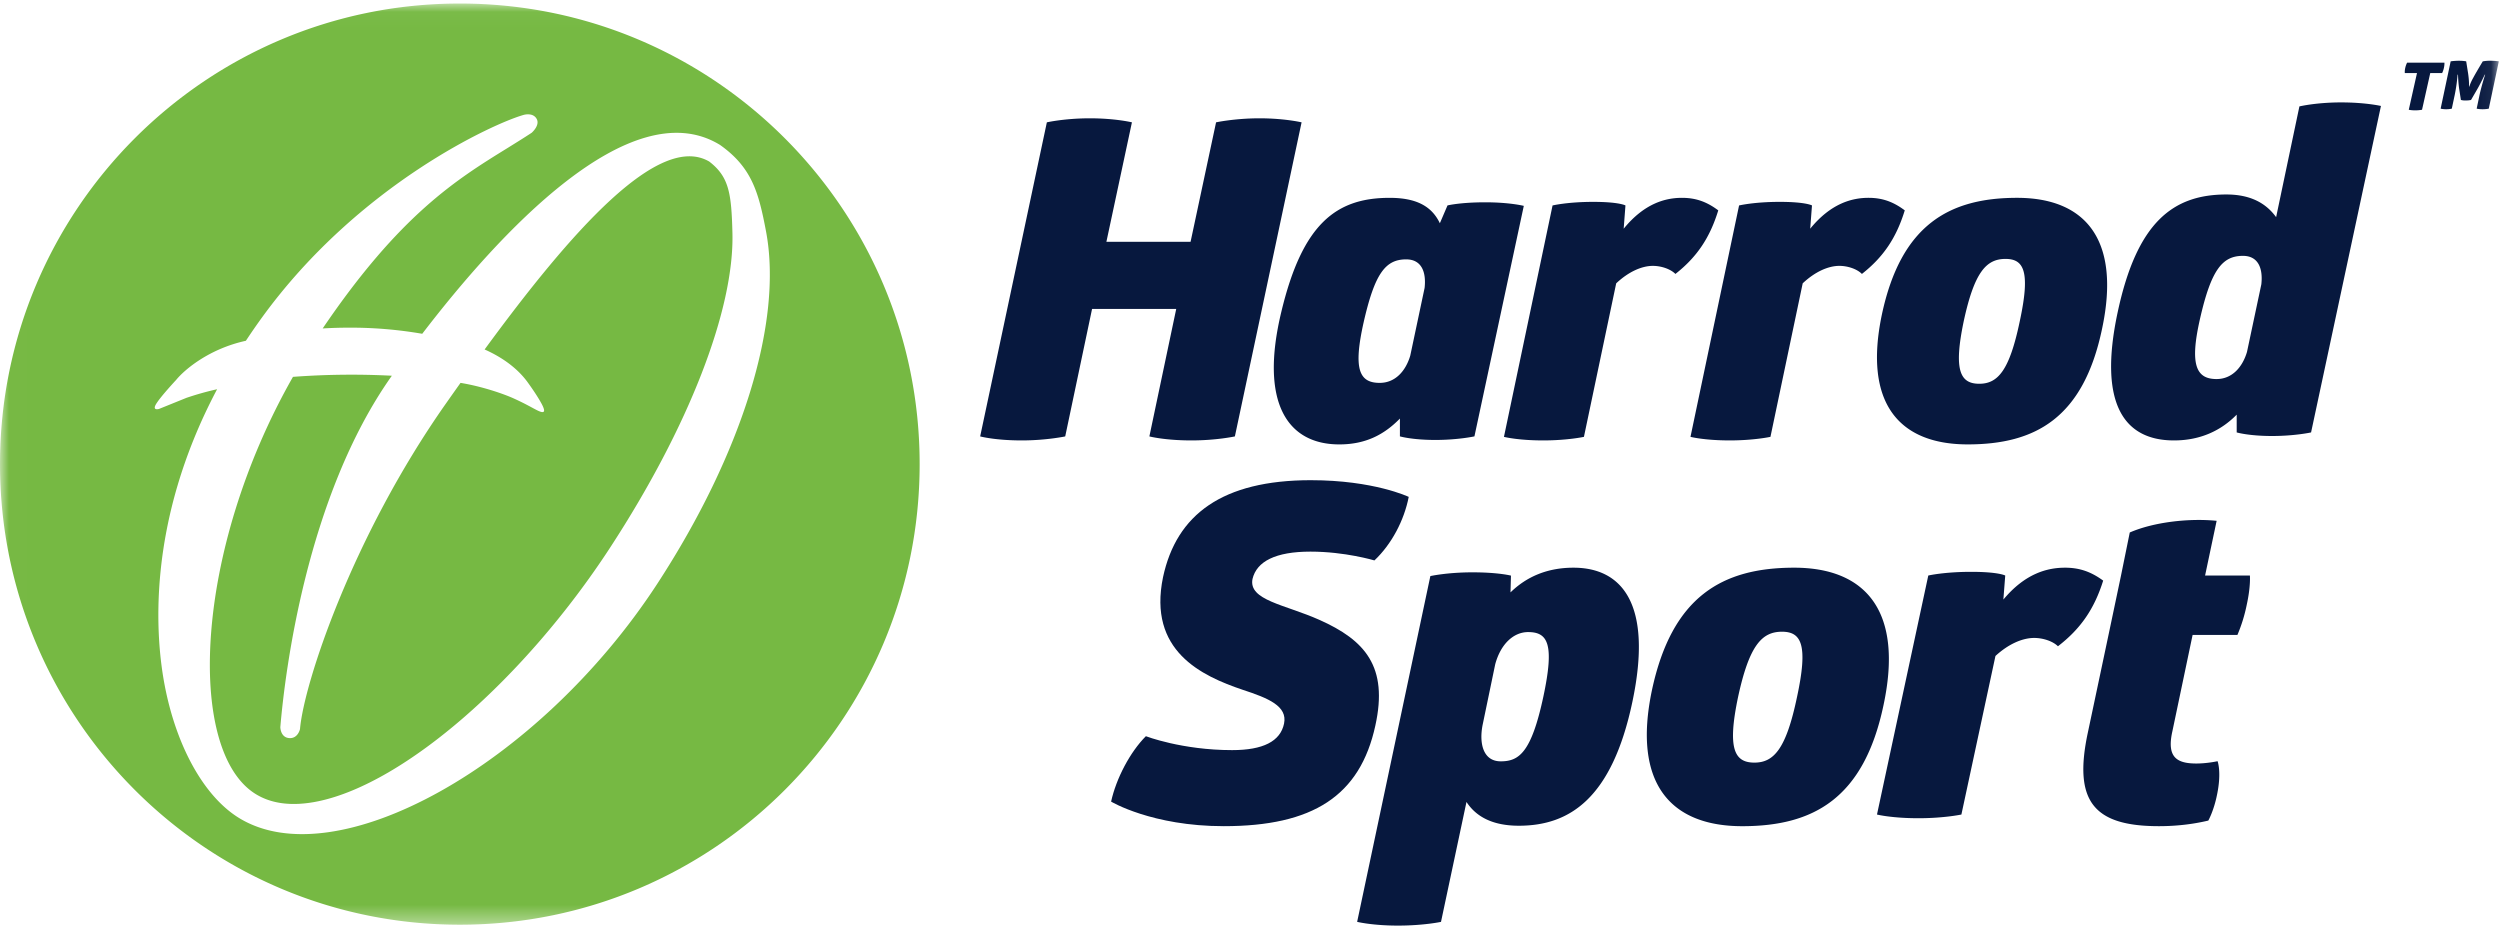 <svg xmlns="http://www.w3.org/2000/svg" xmlns:xlink="http://www.w3.org/1999/xlink" width="140" height="52" viewBox="0 0 140 52">
  <defs>
    <filter id="harrod-sport-a">
      <feColorMatrix in="SourceGraphic" values="0 0 0 0 1 0 0 0 0 1 0 0 0 0 1 0 0 0 1 0"/>
    </filter>
    <filter id="harrod-sport-b">
      <feColorMatrix in="SourceGraphic" values="0 0 0 0 1 0 0 0 0 1 0 0 0 0 1 0 0 0 1 0"/>
    </filter>
    <path id="harrod-sport-c" d="M.008.03h139.925v51.587H.008z"/>
  </defs>
  <g fill="none" fill-rule="evenodd" filter="url(#harrod-sport-a)" transform="translate(0 -19)">
    <g filter="url(#harrod-sport-b)" transform="translate(0 19.167)">
      <path fill="#07183E" d="M68.1 6.684s1.053-.226 2.432-.226c1.404 0 2.357.226 2.357.226l-3.736 17.588s-1.027.225-2.431.225c-1.504 0-2.357-.225-2.357-.225l1.504-7.14h-4.713l-1.504 7.14s-1.053.225-2.432.225c-1.504 0-2.331-.225-2.331-.225l3.735-17.588s1.003-.226 2.407-.226c1.429 0 2.357.226 2.357.226l-1.43 6.69h4.714l1.428-6.69m15.071 4.478c1.383 0 2.162.2 2.162.2L82.568 24.27s-.905.2-2.187.2c-1.307 0-1.986-.2-1.986-.2v-.998c-.855.874-1.886 1.448-3.394 1.448-2.916 0-4.475-2.347-3.243-7.44 1.182-4.92 3.067-6.368 6.059-6.368 1.508 0 2.363.475 2.815 1.423l.428-.998s.704-.175 2.111-.175m-4.424 3.196c-1.157 0-1.76.774-2.388 3.546-.579 2.596-.252 3.37.905 3.37.88 0 1.458-.674 1.71-1.523l.804-3.795c.1-.899-.176-1.598-1.031-1.598m15.446-3.446c.743 0 1.361.2 2.03.702-.47 1.53-1.188 2.607-2.4 3.56-.273-.276-.792-.452-1.263-.452-.618 0-1.36.326-2.053.978L88.7 24.297s-.916.2-2.277.2c-1.435 0-2.202-.2-2.202-.2l2.722-12.958s.841-.201 2.276-.201c1.46 0 1.806.2 1.806.2l-.099 1.304c1.163-1.429 2.35-1.73 3.266-1.73m10.446 0c.742 0 1.36.2 2.029.702-.47 1.53-1.188 2.607-2.4 3.56-.272-.276-.792-.452-1.262-.452-.619 0-1.361.326-2.054.978l-1.806 8.597s-.915.2-2.276.2c-1.435 0-2.202-.2-2.202-.2l2.721-12.958s.842-.201 2.277-.201c1.46 0 1.806.2 1.806.2l-.1 1.304c1.164-1.429 2.351-1.73 3.267-1.73m8.318 0c3.812 0 5.83 2.323 4.758 7.341-1.046 4.994-3.736 6.467-7.523 6.467-3.811 0-5.853-2.272-4.807-7.266 1.07-5.019 3.761-6.542 7.572-6.542m-.647 3.421c-1.071 0-1.744.724-2.342 3.496-.573 2.746-.2 3.495.872 3.495 1.046 0 1.694-.749 2.267-3.495.598-2.772.249-3.496-.797-3.496M131.1 5.568c1.38 0 2.233.199 2.233.199l-3.913 18.282s-.904.2-2.183.2c-1.305 0-1.982-.2-1.982-.2v-.996c-.853.871-2.007 1.444-3.512 1.444-2.81 0-4.24-2.067-3.16-7.148 1.078-5.081 3.11-6.625 6.095-6.625 1.33 0 2.208.473 2.785 1.27l1.304-6.202s.928-.224 2.333-.224m-5.494 8.593c-1.154 0-1.78.772-2.408 3.537-.577 2.54-.226 3.362.928 3.362.878 0 1.455-.672 1.706-1.52l.803-3.785c.1-.897-.176-1.594-1.029-1.594m-37.49 17.463c2.699 0 4.463 2.012 3.295 7.525-1.141 5.384-3.502 6.925-6.356 6.925-1.453 0-2.387-.496-2.932-1.332l-1.427 6.716s-.96.209-2.413.209c-1.427 0-2.283-.21-2.283-.21l4.1-19.363s.933-.21 2.36-.21c1.453 0 2.154.184 2.154.184l-.026.94c.908-.888 2.076-1.384 3.528-1.384m-2.542 3.606c-.805 0-1.531.653-1.842 1.803l-.7 3.37c-.209 1.02 0 2.065 1.01 2.065 1.013 0 1.713-.47 2.388-3.632.623-2.926.26-3.606-.856-3.606m14.899-3.606c4.009 0 6.13 2.434 5.004 7.696-1.1 5.235-3.93 6.78-7.912 6.78-4.008 0-6.156-2.383-5.056-7.618 1.126-5.262 3.956-6.858 7.964-6.858m-.68 3.586c-1.127 0-1.835.759-2.463 3.665-.603 2.879-.21 3.665.916 3.665 1.1 0 1.782-.786 2.385-3.665.628-2.906.262-3.665-.839-3.665m15.844-3.586c.784 0 1.437.206 2.142.724-.496 1.579-1.254 2.692-2.533 3.676-.288-.285-.836-.466-1.332-.466-.653 0-1.437.337-2.168 1.01l-1.907 8.879s-.966.207-2.402.207c-1.515 0-2.325-.207-2.325-.207l2.873-13.384s.888-.207 2.403-.207c1.54 0 1.906.207 1.906.207l-.104 1.346c1.227-1.475 2.48-1.785 3.447-1.785m6.012 9.186c-.31 1.413.233 1.78 1.346 1.78.62 0 1.19-.13 1.19-.13s.233.602-.026 1.858c-.181.917-.492 1.467-.492 1.467-.88.21-1.811.314-2.768.314-3.674 0-4.787-1.414-3.985-5.211l1.164-5.5.7-3.325.49-2.41c1.32-.576 3.287-.811 4.865-.654l-.647 3.064h2.51s.052.602-.18 1.65a8.72 8.72 0 0 1-.519 1.675h-2.51l-1.138 5.421m15.24-37.469s.01.12-.029.29c-.034.167-.1.294-.1.294h-.665l-.46 2.055s-.165.034-.38.034c-.233 0-.363-.034-.363-.034l.461-2.055h-.682s-.016-.116.023-.286c.039-.178.106-.297.106-.297h2.089"/>
      <mask id="harrod-sport-d" fill="#fff">
        <use xlink:href="#harrod-sport-c"/>
      </mask>
      <path fill="#07183E" d="M139.466 3.235c.14 0 .376.016.467.034l-.561 2.648s-.132.034-.343.034c-.218 0-.335-.034-.335-.034l.158-.755c.102-.471.28-1.048.317-1.146h-.023c-.044.09-.245.513-.418.81l-.35.604s-.101.03-.294.03a.893.893 0 0 1-.274-.03l-.09-.58c-.053-.325-.069-.759-.073-.834h-.022a9.364 9.364 0 0 1-.157 1.116l-.167.785s-.12.034-.316.034-.309-.034-.309-.034l.561-2.648c.132-.022.328-.034.452-.034.271 0 .418.034.418.034l.11.694c.04.283.056.536.048.717h.02c.037-.125.1-.28.199-.46.165-.306.364-.638.55-.95a2.14 2.14 0 0 1 .432-.035" mask="url(#harrod-sport-d)"/>
      <path fill="#76B943" d="M25.75.03C39.97.03 51.5 11.578 51.5 25.823c0 14.246-11.53 25.794-25.75 25.794C11.529 51.617 0 40.069 0 25.823 0 11.578 11.529.03 25.75.03zm3.573 6.238c-1.596.445-9.216 3.858-14.647 11.338-.319.439-.62.876-.907 1.31-2.043.448-3.415 1.593-3.91 2.198 0 0-.823.88-1.097 1.31-.279.436.143.309.143.309l1.526-.617a16.486 16.486 0 0 1 1.727-.486c-4.001 7.55-3.444 13.928-2.935 16.583.656 3.421 2.193 6.185 4.11 7.394 5.445 3.432 16.852-2.925 23.473-13.08 4.768-7.314 7.046-14.693 6.091-19.74-.41-2.169-.788-3.577-2.582-4.842l-.034-.02c-5.015-3.011-12.374 5.038-16.636 10.6a23.498 23.498 0 0 0-4.082-.343c-.507 0-1.005.015-1.493.044 4.329-6.38 7.509-8.348 10.33-10.09.475-.295.925-.573 1.374-.868 0 0 .474-.408.284-.768-.206-.392-.735-.232-.735-.232zM39.72 8.882c1.11.854 1.24 1.783 1.296 3.996.11 4.287-2.447 10.869-6.842 17.61-4.795 7.355-11.513 13.2-16.338 14.213-1.462.307-2.671.155-3.594-.45-3.802-2.493-3.378-13.579 2.164-23.314a43.913 43.913 0 0 1 5.538-.063l-.014.02c-4.792 6.778-5.975 16.688-6.223 19.564l-.006.065-.002.018v.007c-.001.006.002.57.483.617.503.048.618-.503.618-.503l.002-.02c.223-2.544 2.92-10.74 8.157-18.193.276-.393.553-.785.831-1.175 1.166.191 2.382.598 3.014.888.632.29.874.44 1.25.634.377.193.566.185.27-.363-.296-.548-.819-1.252-.819-1.252-.504-.668-1.273-1.29-2.366-1.778C31.97 12.806 36.89 7.22 39.721 8.882z" mask="url(#harrod-sport-d)"/>
      <path fill="#07183E" d="M73.411 26.724c3.53 0 5.478.935 5.478.935-.26 1.325-.96 2.65-1.921 3.558 0 0-1.636-.493-3.583-.493-1.947 0-3.011.545-3.245 1.532-.234 1.195 1.817 1.429 3.738 2.286 2.57 1.142 3.869 2.623 3.142 5.921-.857 3.948-3.505 5.636-8.49 5.636-4.023 0-6.308-1.376-6.308-1.376.286-1.3 1.065-2.78 1.947-3.662 0 0 2.025.779 4.829.779 1.74 0 2.7-.494 2.908-1.48.207-.988-.883-1.429-2.311-1.897-2.31-.779-5.322-2.181-4.465-6.31.753-3.507 3.323-5.429 8.281-5.429"/>
    </g>
  </g>
</svg>
